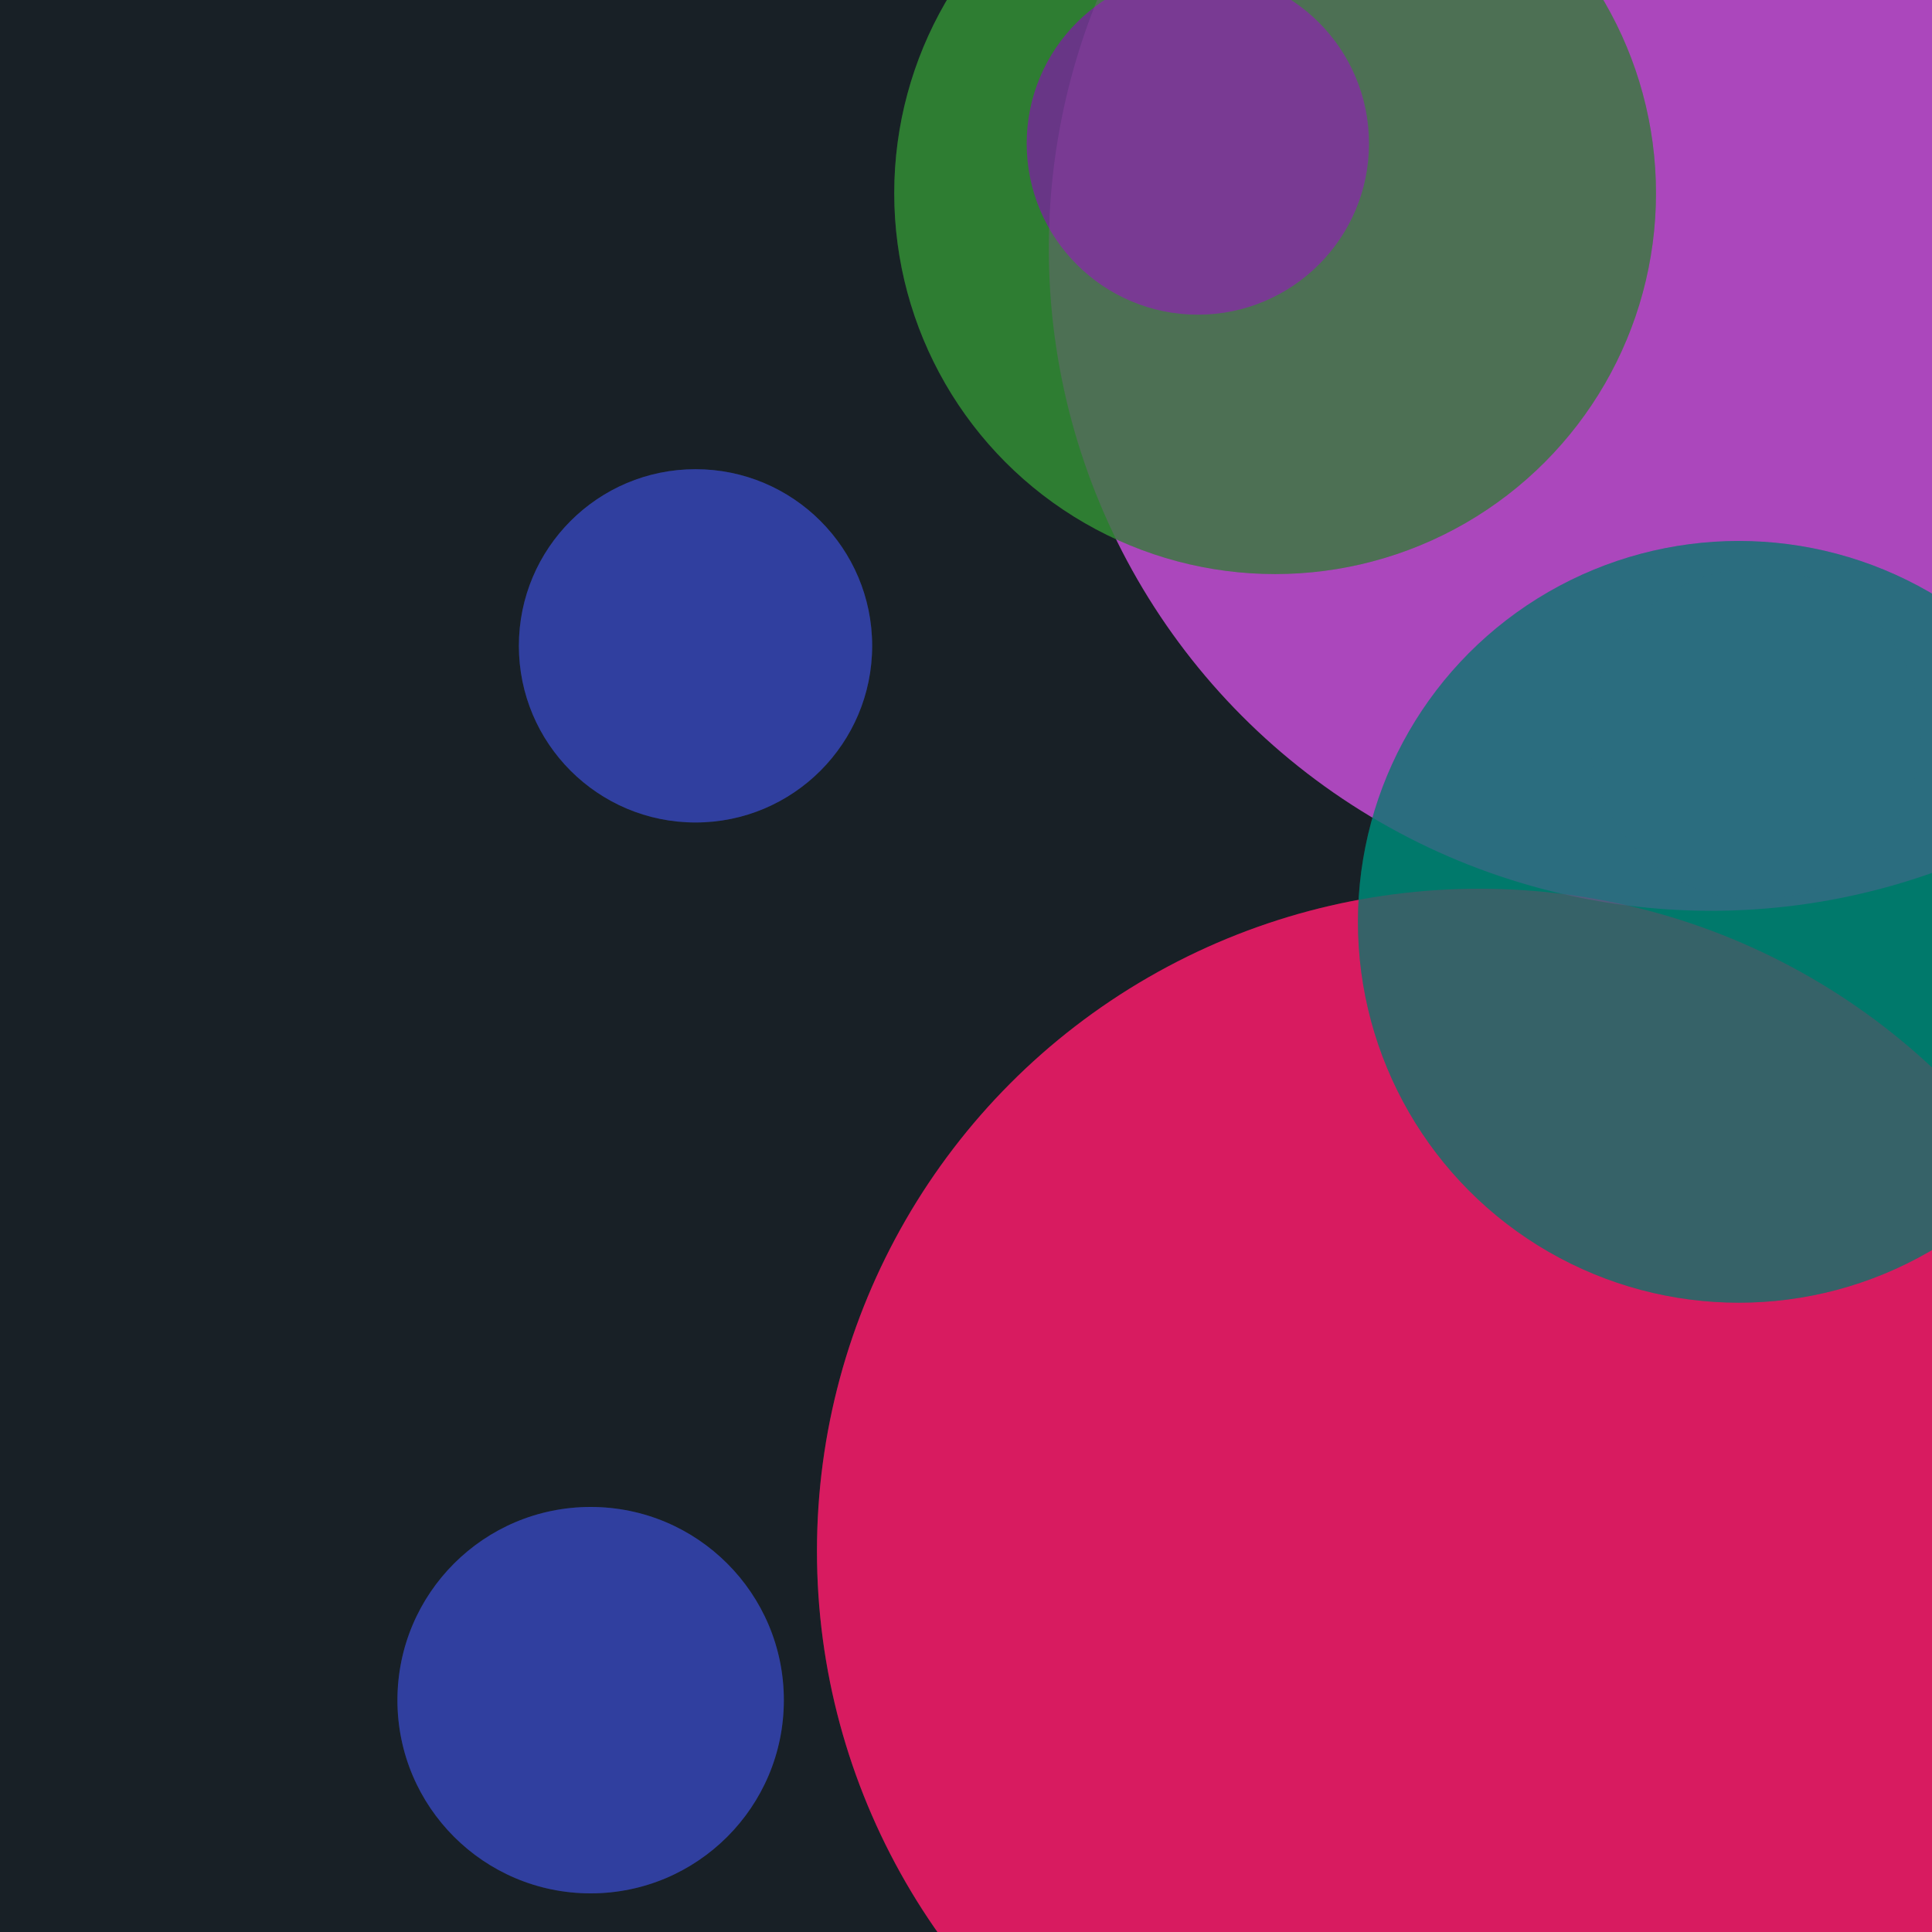 <svg width="350" height="350" viewbox="0 0 350 350" xmlns="http://www.w3.org/2000/svg">
  <filter id="neon">
    <feFlood flood-color="#FFD54F" flood-opacity="0.5" in="SourceGraphic" />
    <feComposite operator="in" in2="SourceGraphic" />
    <feGaussianBlur stdDeviation="5" />
    <feComponentTransfer result="glow1">
      <feFuncA type="linear" slope="4" intercept="0" />
    </feComponentTransfer>
    <feMerge>
      <feMergeNode in="glow1" />
      <feMergeNode in="SourceGraphic" />
    </feMerge>
  </filter>
  <rect width="100%" height="100%" fill="#182026" />
  <circle cx="310" cy="45" r="120" fill="#AB47BC" />
  <circle cx="231" cy="35" r="69" fill="#2E7D32" />
  <circle cx="217" cy="26" r="31" fill="#7B1FA2" />
  <circle cx="268" cy="281" r="120" fill="#D81B60" />
  <circle cx="315" cy="167" r="69" fill="#00796B" />
  <circle cx="126" cy="117" r="32" fill="#303F9F" />
  <circle cx="107" cy="308" r="35" fill="#303F9F" />
  <circle cx="318" cy="133" r="30" fill="#00796B" />
  <circle cx="318" cy="133" r="30" fill="#00796B" filter="url(#neon)" opacity="0.5" />
  <circle cx="107" cy="308" r="35" fill="#303F9F" filter="url(#neon)" opacity="0.5" />
  <circle cx="126" cy="117" r="32" fill="#303F9F" filter="url(#neon)" opacity="0.5" />
  <circle cx="315" cy="167" r="69" fill="#00796B" filter="url(#neon)" opacity="0.5" />
  <circle cx="268" cy="281" r="120" fill="#D81B60" filter="url(#neon)" opacity="0.5" />
  <circle cx="217" cy="26" r="31" fill="#7B1FA2" filter="url(#neon)" opacity="0.5" />
  <circle cx="231" cy="35" r="69" fill="#2E7D32" filter="url(#neon)" opacity="0.5" />
  <circle cx="310" cy="45" r="120" fill="#AB47BC" filter="url(#neon)" opacity="0.5" />
</svg>
